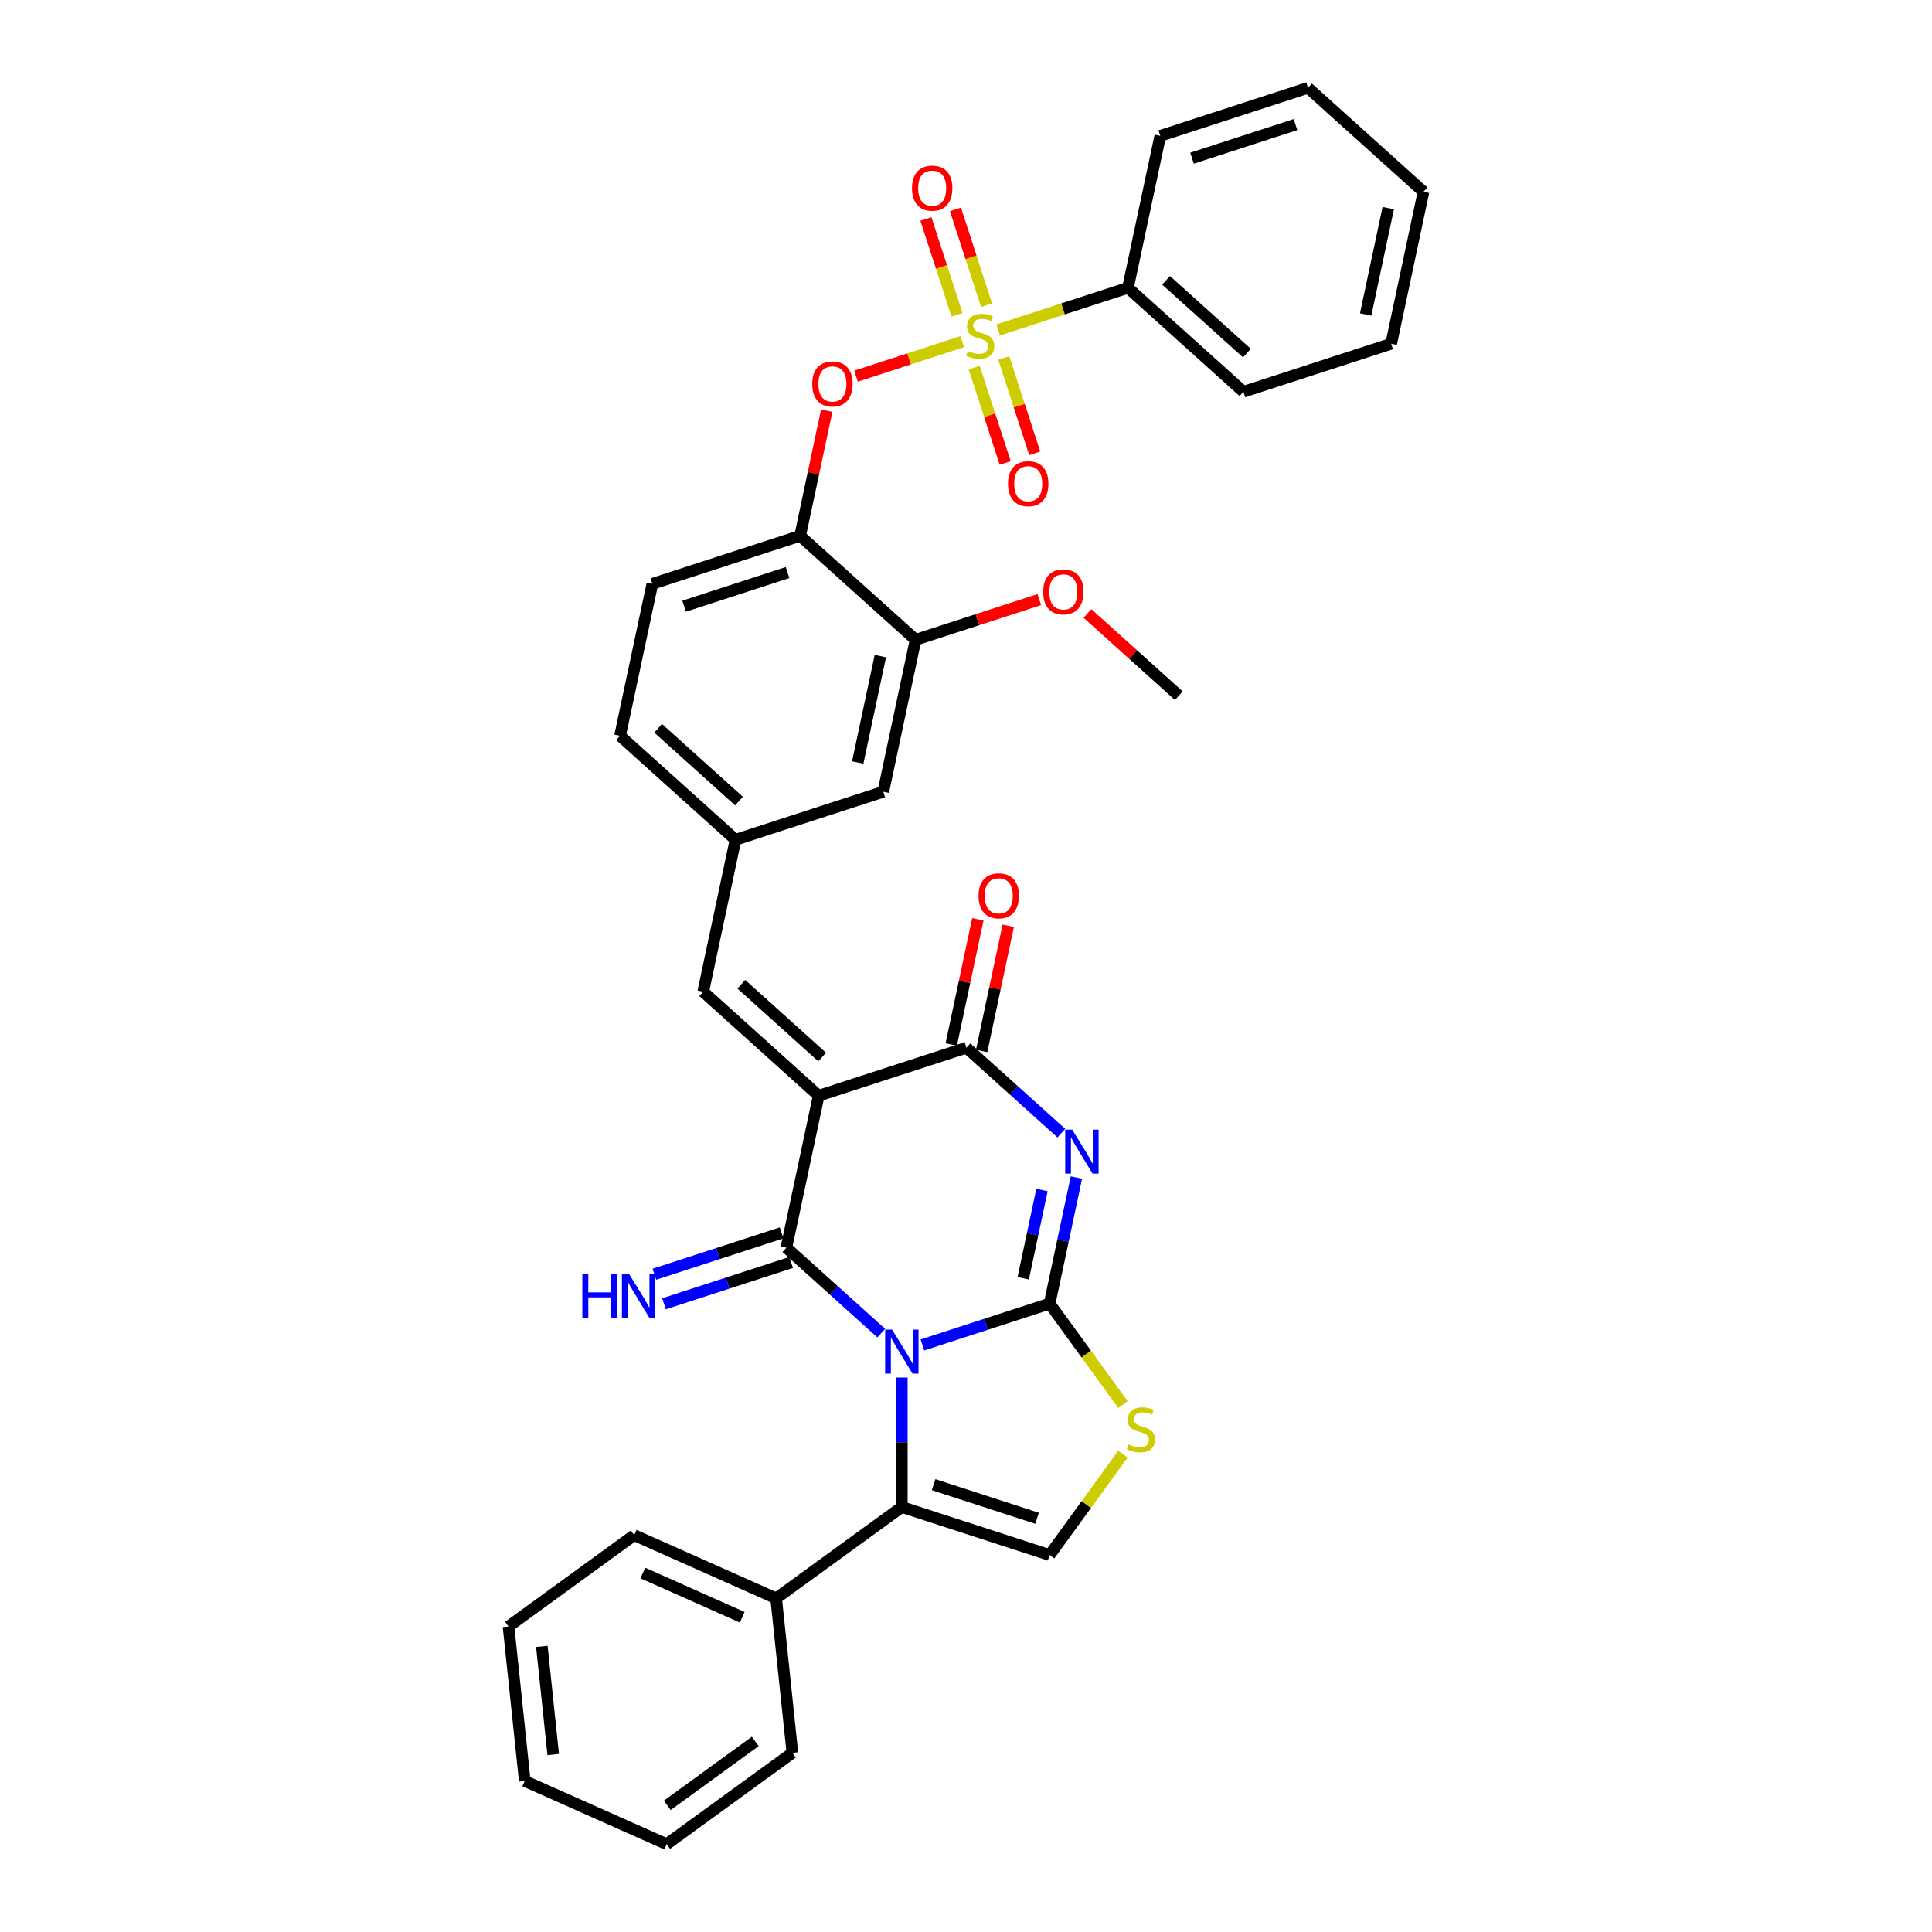<?xml version='1.0' encoding='iso-8859-1'?>
<svg version='1.1' baseProfile='full'
              xmlns='http://www.w3.org/2000/svg'
                      xmlns:rdkit='http://www.rdkit.org/xml'
                      xmlns:xlink='http://www.w3.org/1999/xlink'
                  xml:space='preserve'
width='1000px' height='1000px' viewBox='0 0 1000 1000'>
<!-- END OF HEADER -->
<rect style='opacity:1.0;fill:#FFFFFF;stroke:none' width='1000' height='1000' x='0' y='0'> </rect>
<path class='bond-0' d='M 477.438,696.147 L 510.356,685.451' style='fill:none;fill-rule:evenodd;stroke:#0000FF;stroke-width:6px;stroke-linecap:butt;stroke-linejoin:miter;stroke-opacity:1' />
<path class='bond-0' d='M 510.356,685.451 L 543.274,674.756' style='fill:none;fill-rule:evenodd;stroke:#000000;stroke-width:6px;stroke-linecap:butt;stroke-linejoin:miter;stroke-opacity:1' />
<path class='bond-1' d='M 456.142,690.02 L 431.584,667.907' style='fill:none;fill-rule:evenodd;stroke:#0000FF;stroke-width:6px;stroke-linecap:butt;stroke-linejoin:miter;stroke-opacity:1' />
<path class='bond-1' d='M 431.584,667.907 L 407.026,645.795' style='fill:none;fill-rule:evenodd;stroke:#000000;stroke-width:6px;stroke-linecap:butt;stroke-linejoin:miter;stroke-opacity:1' />
<path class='bond-6' d='M 466.79,713.005 L 466.79,746.516' style='fill:none;fill-rule:evenodd;stroke:#0000FF;stroke-width:6px;stroke-linecap:butt;stroke-linejoin:miter;stroke-opacity:1' />
<path class='bond-6' d='M 466.79,746.516 L 466.79,780.027' style='fill:none;fill-rule:evenodd;stroke:#000000;stroke-width:6px;stroke-linecap:butt;stroke-linejoin:miter;stroke-opacity:1' />
<path class='bond-3' d='M 543.274,674.756 L 550.21,642.123' style='fill:none;fill-rule:evenodd;stroke:#000000;stroke-width:6px;stroke-linecap:butt;stroke-linejoin:miter;stroke-opacity:1' />
<path class='bond-3' d='M 550.21,642.123 L 557.146,609.491' style='fill:none;fill-rule:evenodd;stroke:#0000FF;stroke-width:6px;stroke-linecap:butt;stroke-linejoin:miter;stroke-opacity:1' />
<path class='bond-3' d='M 529.622,661.622 L 534.478,638.779' style='fill:none;fill-rule:evenodd;stroke:#000000;stroke-width:6px;stroke-linecap:butt;stroke-linejoin:miter;stroke-opacity:1' />
<path class='bond-3' d='M 534.478,638.779 L 539.333,615.937' style='fill:none;fill-rule:evenodd;stroke:#0000FF;stroke-width:6px;stroke-linecap:butt;stroke-linejoin:miter;stroke-opacity:1' />
<path class='bond-7' d='M 543.274,674.756 L 562.252,700.877' style='fill:none;fill-rule:evenodd;stroke:#000000;stroke-width:6px;stroke-linecap:butt;stroke-linejoin:miter;stroke-opacity:1' />
<path class='bond-7' d='M 562.252,700.877 L 581.231,726.999' style='fill:none;fill-rule:evenodd;stroke:#CCCC00;stroke-width:6px;stroke-linecap:butt;stroke-linejoin:miter;stroke-opacity:1' />
<path class='bond-2' d='M 407.026,645.795 L 423.747,567.133' style='fill:none;fill-rule:evenodd;stroke:#000000;stroke-width:6px;stroke-linecap:butt;stroke-linejoin:miter;stroke-opacity:1' />
<path class='bond-12' d='M 404.541,638.147 L 371.623,648.843' style='fill:none;fill-rule:evenodd;stroke:#000000;stroke-width:6px;stroke-linecap:butt;stroke-linejoin:miter;stroke-opacity:1' />
<path class='bond-12' d='M 371.623,648.843 L 338.705,659.538' style='fill:none;fill-rule:evenodd;stroke:#0000FF;stroke-width:6px;stroke-linecap:butt;stroke-linejoin:miter;stroke-opacity:1' />
<path class='bond-12' d='M 409.511,653.444 L 376.593,664.139' style='fill:none;fill-rule:evenodd;stroke:#000000;stroke-width:6px;stroke-linecap:butt;stroke-linejoin:miter;stroke-opacity:1' />
<path class='bond-12' d='M 376.593,664.139 L 343.675,674.835' style='fill:none;fill-rule:evenodd;stroke:#0000FF;stroke-width:6px;stroke-linecap:butt;stroke-linejoin:miter;stroke-opacity:1' />
<path class='bond-5' d='M 423.747,567.133 L 500.23,542.281' style='fill:none;fill-rule:evenodd;stroke:#000000;stroke-width:6px;stroke-linecap:butt;stroke-linejoin:miter;stroke-opacity:1' />
<path class='bond-10' d='M 423.747,567.133 L 363.983,513.321' style='fill:none;fill-rule:evenodd;stroke:#000000;stroke-width:6px;stroke-linecap:butt;stroke-linejoin:miter;stroke-opacity:1' />
<path class='bond-10' d='M 425.544,547.108 L 383.71,509.44' style='fill:none;fill-rule:evenodd;stroke:#000000;stroke-width:6px;stroke-linecap:butt;stroke-linejoin:miter;stroke-opacity:1' />
<path class='bond-36' d='M 549.347,586.506 L 524.789,564.394' style='fill:none;fill-rule:evenodd;stroke:#0000FF;stroke-width:6px;stroke-linecap:butt;stroke-linejoin:miter;stroke-opacity:1' />
<path class='bond-36' d='M 524.789,564.394 L 500.23,542.281' style='fill:none;fill-rule:evenodd;stroke:#000000;stroke-width:6px;stroke-linecap:butt;stroke-linejoin:miter;stroke-opacity:1' />
<path class='bond-4' d='M 498.035,176.845 L 470.56,185.773' style='fill:none;fill-rule:evenodd;stroke:#CCCC00;stroke-width:6px;stroke-linecap:butt;stroke-linejoin:miter;stroke-opacity:1' />
<path class='bond-4' d='M 470.56,185.773 L 443.084,194.7' style='fill:none;fill-rule:evenodd;stroke:#FF0000;stroke-width:6px;stroke-linecap:butt;stroke-linejoin:miter;stroke-opacity:1' />
<path class='bond-14' d='M 504.241,190.282 L 512.258,214.955' style='fill:none;fill-rule:evenodd;stroke:#CCCC00;stroke-width:6px;stroke-linecap:butt;stroke-linejoin:miter;stroke-opacity:1' />
<path class='bond-14' d='M 512.258,214.955 L 520.275,239.629' style='fill:none;fill-rule:evenodd;stroke:#FF0000;stroke-width:6px;stroke-linecap:butt;stroke-linejoin:miter;stroke-opacity:1' />
<path class='bond-14' d='M 519.538,185.311 L 527.555,209.985' style='fill:none;fill-rule:evenodd;stroke:#CCCC00;stroke-width:6px;stroke-linecap:butt;stroke-linejoin:miter;stroke-opacity:1' />
<path class='bond-14' d='M 527.555,209.985 L 535.572,234.659' style='fill:none;fill-rule:evenodd;stroke:#FF0000;stroke-width:6px;stroke-linecap:butt;stroke-linejoin:miter;stroke-opacity:1' />
<path class='bond-15' d='M 510.653,157.969 L 502.597,133.174' style='fill:none;fill-rule:evenodd;stroke:#CCCC00;stroke-width:6px;stroke-linecap:butt;stroke-linejoin:miter;stroke-opacity:1' />
<path class='bond-15' d='M 502.597,133.174 L 494.541,108.38' style='fill:none;fill-rule:evenodd;stroke:#FF0000;stroke-width:6px;stroke-linecap:butt;stroke-linejoin:miter;stroke-opacity:1' />
<path class='bond-15' d='M 495.357,162.939 L 487.3,138.144' style='fill:none;fill-rule:evenodd;stroke:#CCCC00;stroke-width:6px;stroke-linecap:butt;stroke-linejoin:miter;stroke-opacity:1' />
<path class='bond-15' d='M 487.3,138.144 L 479.244,113.35' style='fill:none;fill-rule:evenodd;stroke:#FF0000;stroke-width:6px;stroke-linecap:butt;stroke-linejoin:miter;stroke-opacity:1' />
<path class='bond-16' d='M 516.66,170.794 L 550.246,159.881' style='fill:none;fill-rule:evenodd;stroke:#CCCC00;stroke-width:6px;stroke-linecap:butt;stroke-linejoin:miter;stroke-opacity:1' />
<path class='bond-16' d='M 550.246,159.881 L 583.832,148.968' style='fill:none;fill-rule:evenodd;stroke:#000000;stroke-width:6px;stroke-linecap:butt;stroke-linejoin:miter;stroke-opacity:1' />
<path class='bond-17' d='M 508.097,543.953 L 514.982,511.562' style='fill:none;fill-rule:evenodd;stroke:#000000;stroke-width:6px;stroke-linecap:butt;stroke-linejoin:miter;stroke-opacity:1' />
<path class='bond-17' d='M 514.982,511.562 L 521.867,479.171' style='fill:none;fill-rule:evenodd;stroke:#FF0000;stroke-width:6px;stroke-linecap:butt;stroke-linejoin:miter;stroke-opacity:1' />
<path class='bond-17' d='M 492.364,540.609 L 499.249,508.218' style='fill:none;fill-rule:evenodd;stroke:#000000;stroke-width:6px;stroke-linecap:butt;stroke-linejoin:miter;stroke-opacity:1' />
<path class='bond-17' d='M 499.249,508.218 L 506.134,475.827' style='fill:none;fill-rule:evenodd;stroke:#FF0000;stroke-width:6px;stroke-linecap:butt;stroke-linejoin:miter;stroke-opacity:1' />
<path class='bond-8' d='M 466.79,780.027 L 543.274,804.878' style='fill:none;fill-rule:evenodd;stroke:#000000;stroke-width:6px;stroke-linecap:butt;stroke-linejoin:miter;stroke-opacity:1' />
<path class='bond-8' d='M 483.233,768.458 L 536.772,785.853' style='fill:none;fill-rule:evenodd;stroke:#000000;stroke-width:6px;stroke-linecap:butt;stroke-linejoin:miter;stroke-opacity:1' />
<path class='bond-19' d='M 466.79,780.027 L 401.729,827.296' style='fill:none;fill-rule:evenodd;stroke:#000000;stroke-width:6px;stroke-linecap:butt;stroke-linejoin:miter;stroke-opacity:1' />
<path class='bond-35' d='M 581.231,752.634 L 562.252,778.756' style='fill:none;fill-rule:evenodd;stroke:#CCCC00;stroke-width:6px;stroke-linecap:butt;stroke-linejoin:miter;stroke-opacity:1' />
<path class='bond-35' d='M 562.252,778.756 L 543.274,804.878' style='fill:none;fill-rule:evenodd;stroke:#000000;stroke-width:6px;stroke-linecap:butt;stroke-linejoin:miter;stroke-opacity:1' />
<path class='bond-9' d='M 427.913,212.551 L 421.029,244.942' style='fill:none;fill-rule:evenodd;stroke:#FF0000;stroke-width:6px;stroke-linecap:butt;stroke-linejoin:miter;stroke-opacity:1' />
<path class='bond-9' d='M 421.029,244.942 L 414.144,277.333' style='fill:none;fill-rule:evenodd;stroke:#000000;stroke-width:6px;stroke-linecap:butt;stroke-linejoin:miter;stroke-opacity:1' />
<path class='bond-18' d='M 363.983,513.321 L 380.703,434.658' style='fill:none;fill-rule:evenodd;stroke:#000000;stroke-width:6px;stroke-linecap:butt;stroke-linejoin:miter;stroke-opacity:1' />
<path class='bond-11' d='M 414.144,277.333 L 337.66,302.184' style='fill:none;fill-rule:evenodd;stroke:#000000;stroke-width:6px;stroke-linecap:butt;stroke-linejoin:miter;stroke-opacity:1' />
<path class='bond-11' d='M 407.641,296.358 L 354.102,313.753' style='fill:none;fill-rule:evenodd;stroke:#000000;stroke-width:6px;stroke-linecap:butt;stroke-linejoin:miter;stroke-opacity:1' />
<path class='bond-38' d='M 414.144,277.333 L 473.907,331.145' style='fill:none;fill-rule:evenodd;stroke:#000000;stroke-width:6px;stroke-linecap:butt;stroke-linejoin:miter;stroke-opacity:1' />
<path class='bond-13' d='M 473.907,331.145 L 457.187,409.807' style='fill:none;fill-rule:evenodd;stroke:#000000;stroke-width:6px;stroke-linecap:butt;stroke-linejoin:miter;stroke-opacity:1' />
<path class='bond-13' d='M 455.667,339.6 L 443.963,394.664' style='fill:none;fill-rule:evenodd;stroke:#000000;stroke-width:6px;stroke-linecap:butt;stroke-linejoin:miter;stroke-opacity:1' />
<path class='bond-23' d='M 473.907,331.145 L 505.917,320.744' style='fill:none;fill-rule:evenodd;stroke:#000000;stroke-width:6px;stroke-linecap:butt;stroke-linejoin:miter;stroke-opacity:1' />
<path class='bond-23' d='M 505.917,320.744 L 537.926,310.344' style='fill:none;fill-rule:evenodd;stroke:#FF0000;stroke-width:6px;stroke-linecap:butt;stroke-linejoin:miter;stroke-opacity:1' />
<path class='bond-24' d='M 583.832,148.968 L 643.595,202.78' style='fill:none;fill-rule:evenodd;stroke:#000000;stroke-width:6px;stroke-linecap:butt;stroke-linejoin:miter;stroke-opacity:1' />
<path class='bond-24' d='M 603.559,145.087 L 645.393,182.755' style='fill:none;fill-rule:evenodd;stroke:#000000;stroke-width:6px;stroke-linecap:butt;stroke-linejoin:miter;stroke-opacity:1' />
<path class='bond-25' d='M 583.832,148.968 L 600.552,70.306' style='fill:none;fill-rule:evenodd;stroke:#000000;stroke-width:6px;stroke-linecap:butt;stroke-linejoin:miter;stroke-opacity:1' />
<path class='bond-20' d='M 380.703,434.658 L 457.187,409.807' style='fill:none;fill-rule:evenodd;stroke:#000000;stroke-width:6px;stroke-linecap:butt;stroke-linejoin:miter;stroke-opacity:1' />
<path class='bond-22' d='M 380.703,434.658 L 320.939,380.847' style='fill:none;fill-rule:evenodd;stroke:#000000;stroke-width:6px;stroke-linecap:butt;stroke-linejoin:miter;stroke-opacity:1' />
<path class='bond-22' d='M 382.501,414.634 L 340.666,376.966' style='fill:none;fill-rule:evenodd;stroke:#000000;stroke-width:6px;stroke-linecap:butt;stroke-linejoin:miter;stroke-opacity:1' />
<path class='bond-26' d='M 401.729,827.296 L 328.261,794.587' style='fill:none;fill-rule:evenodd;stroke:#000000;stroke-width:6px;stroke-linecap:butt;stroke-linejoin:miter;stroke-opacity:1' />
<path class='bond-26' d='M 384.167,837.083 L 332.74,814.186' style='fill:none;fill-rule:evenodd;stroke:#000000;stroke-width:6px;stroke-linecap:butt;stroke-linejoin:miter;stroke-opacity:1' />
<path class='bond-27' d='M 401.729,827.296 L 410.135,907.276' style='fill:none;fill-rule:evenodd;stroke:#000000;stroke-width:6px;stroke-linecap:butt;stroke-linejoin:miter;stroke-opacity:1' />
<path class='bond-21' d='M 337.66,302.184 L 320.939,380.847' style='fill:none;fill-rule:evenodd;stroke:#000000;stroke-width:6px;stroke-linecap:butt;stroke-linejoin:miter;stroke-opacity:1' />
<path class='bond-28' d='M 562.856,317.517 L 586.506,338.811' style='fill:none;fill-rule:evenodd;stroke:#FF0000;stroke-width:6px;stroke-linecap:butt;stroke-linejoin:miter;stroke-opacity:1' />
<path class='bond-28' d='M 586.506,338.811 L 610.155,360.105' style='fill:none;fill-rule:evenodd;stroke:#000000;stroke-width:6px;stroke-linecap:butt;stroke-linejoin:miter;stroke-opacity:1' />
<path class='bond-31' d='M 643.595,202.78 L 720.079,177.929' style='fill:none;fill-rule:evenodd;stroke:#000000;stroke-width:6px;stroke-linecap:butt;stroke-linejoin:miter;stroke-opacity:1' />
<path class='bond-32' d='M 600.552,70.306 L 677.036,45.455' style='fill:none;fill-rule:evenodd;stroke:#000000;stroke-width:6px;stroke-linecap:butt;stroke-linejoin:miter;stroke-opacity:1' />
<path class='bond-32' d='M 616.995,81.875 L 670.534,64.479' style='fill:none;fill-rule:evenodd;stroke:#000000;stroke-width:6px;stroke-linecap:butt;stroke-linejoin:miter;stroke-opacity:1' />
<path class='bond-29' d='M 328.261,794.587 L 263.2,841.856' style='fill:none;fill-rule:evenodd;stroke:#000000;stroke-width:6px;stroke-linecap:butt;stroke-linejoin:miter;stroke-opacity:1' />
<path class='bond-30' d='M 410.135,907.276 L 345.074,954.545' style='fill:none;fill-rule:evenodd;stroke:#000000;stroke-width:6px;stroke-linecap:butt;stroke-linejoin:miter;stroke-opacity:1' />
<path class='bond-30' d='M 390.922,901.354 L 345.379,934.443' style='fill:none;fill-rule:evenodd;stroke:#000000;stroke-width:6px;stroke-linecap:butt;stroke-linejoin:miter;stroke-opacity:1' />
<path class='bond-37' d='M 263.2,841.856 L 271.607,921.836' style='fill:none;fill-rule:evenodd;stroke:#000000;stroke-width:6px;stroke-linecap:butt;stroke-linejoin:miter;stroke-opacity:1' />
<path class='bond-37' d='M 280.457,852.172 L 286.341,908.158' style='fill:none;fill-rule:evenodd;stroke:#000000;stroke-width:6px;stroke-linecap:butt;stroke-linejoin:miter;stroke-opacity:1' />
<path class='bond-33' d='M 345.074,954.545 L 271.607,921.836' style='fill:none;fill-rule:evenodd;stroke:#000000;stroke-width:6px;stroke-linecap:butt;stroke-linejoin:miter;stroke-opacity:1' />
<path class='bond-39' d='M 720.079,177.929 L 736.8,99.266' style='fill:none;fill-rule:evenodd;stroke:#000000;stroke-width:6px;stroke-linecap:butt;stroke-linejoin:miter;stroke-opacity:1' />
<path class='bond-39' d='M 706.855,162.785 L 718.559,107.721' style='fill:none;fill-rule:evenodd;stroke:#000000;stroke-width:6px;stroke-linecap:butt;stroke-linejoin:miter;stroke-opacity:1' />
<path class='bond-34' d='M 677.036,45.455 L 736.8,99.266' style='fill:none;fill-rule:evenodd;stroke:#000000;stroke-width:6px;stroke-linecap:butt;stroke-linejoin:miter;stroke-opacity:1' />
<path  class='atom-0' d='M 461.756 688.219
L 469.219 700.282
Q 469.958 701.472, 471.149 703.628
Q 472.339 705.783, 472.403 705.912
L 472.403 688.219
L 475.427 688.219
L 475.427 710.994
L 472.307 710.994
L 464.297 697.805
Q 463.364 696.261, 462.367 694.492
Q 461.402 692.723, 461.112 692.176
L 461.112 710.994
L 458.153 710.994
L 458.153 688.219
L 461.756 688.219
' fill='#0000FF'/>
<path  class='atom-4' d='M 554.96 584.705
L 562.423 596.768
Q 563.163 597.959, 564.353 600.114
Q 565.543 602.269, 565.607 602.398
L 565.607 584.705
L 568.631 584.705
L 568.631 607.48
L 565.511 607.48
L 557.501 594.291
Q 556.568 592.747, 555.571 590.978
Q 554.606 589.209, 554.317 588.662
L 554.317 607.48
L 551.357 607.48
L 551.357 584.705
L 554.96 584.705
' fill='#0000FF'/>
<path  class='atom-5' d='M 500.914 181.636
Q 501.172 181.733, 502.233 182.183
Q 503.295 182.633, 504.453 182.923
Q 505.643 183.18, 506.801 183.18
Q 508.956 183.18, 510.211 182.151
Q 511.465 181.089, 511.465 179.256
Q 511.465 178.001, 510.822 177.229
Q 510.211 176.457, 509.246 176.039
Q 508.281 175.621, 506.672 175.138
Q 504.646 174.527, 503.423 173.948
Q 502.233 173.369, 501.365 172.147
Q 500.528 170.924, 500.528 168.866
Q 500.528 166.003, 502.458 164.233
Q 504.42 162.464, 508.281 162.464
Q 510.918 162.464, 513.91 163.719
L 513.17 166.196
Q 510.436 165.07, 508.377 165.07
Q 506.158 165.07, 504.935 166.003
Q 503.713 166.903, 503.745 168.48
Q 503.745 169.702, 504.356 170.442
Q 505 171.182, 505.9 171.6
Q 506.833 172.018, 508.377 172.501
Q 510.436 173.144, 511.658 173.787
Q 512.881 174.431, 513.749 175.75
Q 514.65 177.036, 514.65 179.256
Q 514.65 182.408, 512.527 184.113
Q 510.436 185.786, 506.93 185.786
Q 504.903 185.786, 503.359 185.336
Q 501.847 184.917, 500.046 184.178
L 500.914 181.636
' fill='#CCCC00'/>
<path  class='atom-8' d='M 584.11 747.633
Q 584.367 747.73, 585.429 748.18
Q 586.49 748.631, 587.648 748.92
Q 588.839 749.178, 589.997 749.178
Q 592.152 749.178, 593.407 748.148
Q 594.661 747.087, 594.661 745.253
Q 594.661 743.998, 594.018 743.226
Q 593.407 742.454, 592.441 742.036
Q 591.476 741.618, 589.868 741.136
Q 587.841 740.524, 586.619 739.945
Q 585.429 739.366, 584.56 738.144
Q 583.724 736.922, 583.724 734.863
Q 583.724 732, 585.654 730.231
Q 587.616 728.461, 591.476 728.461
Q 594.114 728.461, 597.106 729.716
L 596.366 732.193
Q 593.632 731.067, 591.573 731.067
Q 589.353 731.067, 588.131 732
Q 586.909 732.901, 586.941 734.477
Q 586.941 735.699, 587.552 736.439
Q 588.195 737.179, 589.096 737.597
Q 590.029 738.015, 591.573 738.498
Q 593.632 739.141, 594.854 739.784
Q 596.076 740.428, 596.945 741.747
Q 597.846 743.033, 597.846 745.253
Q 597.846 748.406, 595.723 750.11
Q 593.632 751.783, 590.125 751.783
Q 588.099 751.783, 586.555 751.333
Q 585.043 750.915, 583.241 750.175
L 584.11 747.633
' fill='#CCCC00'/>
<path  class='atom-10' d='M 420.409 198.735
Q 420.409 193.266, 423.111 190.21
Q 425.813 187.154, 430.864 187.154
Q 435.914 187.154, 438.616 190.21
Q 441.318 193.266, 441.318 198.735
Q 441.318 204.268, 438.584 207.42
Q 435.85 210.541, 430.864 210.541
Q 425.846 210.541, 423.111 207.42
Q 420.409 204.3, 420.409 198.735
M 430.864 207.967
Q 434.338 207.967, 436.204 205.651
Q 438.102 203.303, 438.102 198.735
Q 438.102 194.264, 436.204 192.012
Q 434.338 189.728, 430.864 189.728
Q 427.39 189.728, 425.492 191.98
Q 423.626 194.231, 423.626 198.735
Q 423.626 203.335, 425.492 205.651
Q 427.39 207.967, 430.864 207.967
' fill='#FF0000'/>
<path  class='atom-13' d='M 301.414 659.259
L 304.502 659.259
L 304.502 668.941
L 316.147 668.941
L 316.147 659.259
L 319.235 659.259
L 319.235 682.034
L 316.147 682.034
L 316.147 671.515
L 304.502 671.515
L 304.502 682.034
L 301.414 682.034
L 301.414 659.259
' fill='#0000FF'/>
<path  class='atom-13' d='M 325.508 659.259
L 332.971 671.322
Q 333.711 672.512, 334.901 674.667
Q 336.091 676.823, 336.156 676.951
L 336.156 659.259
L 339.179 659.259
L 339.179 682.034
L 336.059 682.034
L 328.049 668.845
Q 327.116 667.301, 326.119 665.532
Q 325.154 663.762, 324.865 663.216
L 324.865 682.034
L 321.905 682.034
L 321.905 659.259
L 325.508 659.259
' fill='#0000FF'/>
<path  class='atom-15' d='M 521.744 250.368
Q 521.744 244.899, 524.446 241.843
Q 527.149 238.787, 532.199 238.787
Q 537.249 238.787, 539.951 241.843
Q 542.654 244.899, 542.654 250.368
Q 542.654 255.901, 539.919 259.053
Q 537.185 262.173, 532.199 262.173
Q 527.181 262.173, 524.446 259.053
Q 521.744 255.933, 521.744 250.368
M 532.199 259.6
Q 535.673 259.6, 537.539 257.284
Q 539.437 254.936, 539.437 250.368
Q 539.437 245.896, 537.539 243.645
Q 535.673 241.361, 532.199 241.361
Q 528.725 241.361, 526.827 243.612
Q 524.961 245.864, 524.961 250.368
Q 524.961 254.968, 526.827 257.284
Q 528.725 259.6, 532.199 259.6
' fill='#FF0000'/>
<path  class='atom-16' d='M 472.042 97.4
Q 472.042 91.931, 474.744 88.875
Q 477.446 85.819, 482.497 85.819
Q 487.547 85.819, 490.249 88.875
Q 492.951 91.931, 492.951 97.4
Q 492.951 102.933, 490.217 106.085
Q 487.483 109.205, 482.497 109.205
Q 477.478 109.205, 474.744 106.085
Q 472.042 102.965, 472.042 97.4
M 482.497 106.632
Q 485.971 106.632, 487.837 104.316
Q 489.734 101.968, 489.734 97.4
Q 489.734 92.928, 487.837 90.677
Q 485.971 88.393, 482.497 88.393
Q 479.022 88.393, 477.125 90.645
Q 475.259 92.896, 475.259 97.4
Q 475.259 102, 477.125 104.316
Q 479.022 106.632, 482.497 106.632
' fill='#FF0000'/>
<path  class='atom-18' d='M 506.496 463.683
Q 506.496 458.215, 509.198 455.159
Q 511.9 452.103, 516.951 452.103
Q 522.001 452.103, 524.703 455.159
Q 527.405 458.215, 527.405 463.683
Q 527.405 469.216, 524.671 472.368
Q 521.937 475.489, 516.951 475.489
Q 511.933 475.489, 509.198 472.368
Q 506.496 469.248, 506.496 463.683
M 516.951 472.915
Q 520.425 472.915, 522.291 470.599
Q 524.189 468.251, 524.189 463.683
Q 524.189 459.212, 522.291 456.96
Q 520.425 454.676, 516.951 454.676
Q 513.477 454.676, 511.579 456.928
Q 509.713 459.18, 509.713 463.683
Q 509.713 468.283, 511.579 470.599
Q 513.477 472.915, 516.951 472.915
' fill='#FF0000'/>
<path  class='atom-24' d='M 539.937 306.358
Q 539.937 300.889, 542.639 297.833
Q 545.341 294.777, 550.391 294.777
Q 555.442 294.777, 558.144 297.833
Q 560.846 300.889, 560.846 306.358
Q 560.846 311.891, 558.112 315.043
Q 555.377 318.164, 550.391 318.164
Q 545.373 318.164, 542.639 315.043
Q 539.937 311.923, 539.937 306.358
M 550.391 315.59
Q 553.865 315.59, 555.731 313.274
Q 557.629 310.926, 557.629 306.358
Q 557.629 301.887, 555.731 299.635
Q 553.865 297.351, 550.391 297.351
Q 546.917 297.351, 545.019 299.603
Q 543.153 301.854, 543.153 306.358
Q 543.153 310.958, 545.019 313.274
Q 546.917 315.59, 550.391 315.59
' fill='#FF0000'/>
</svg>
